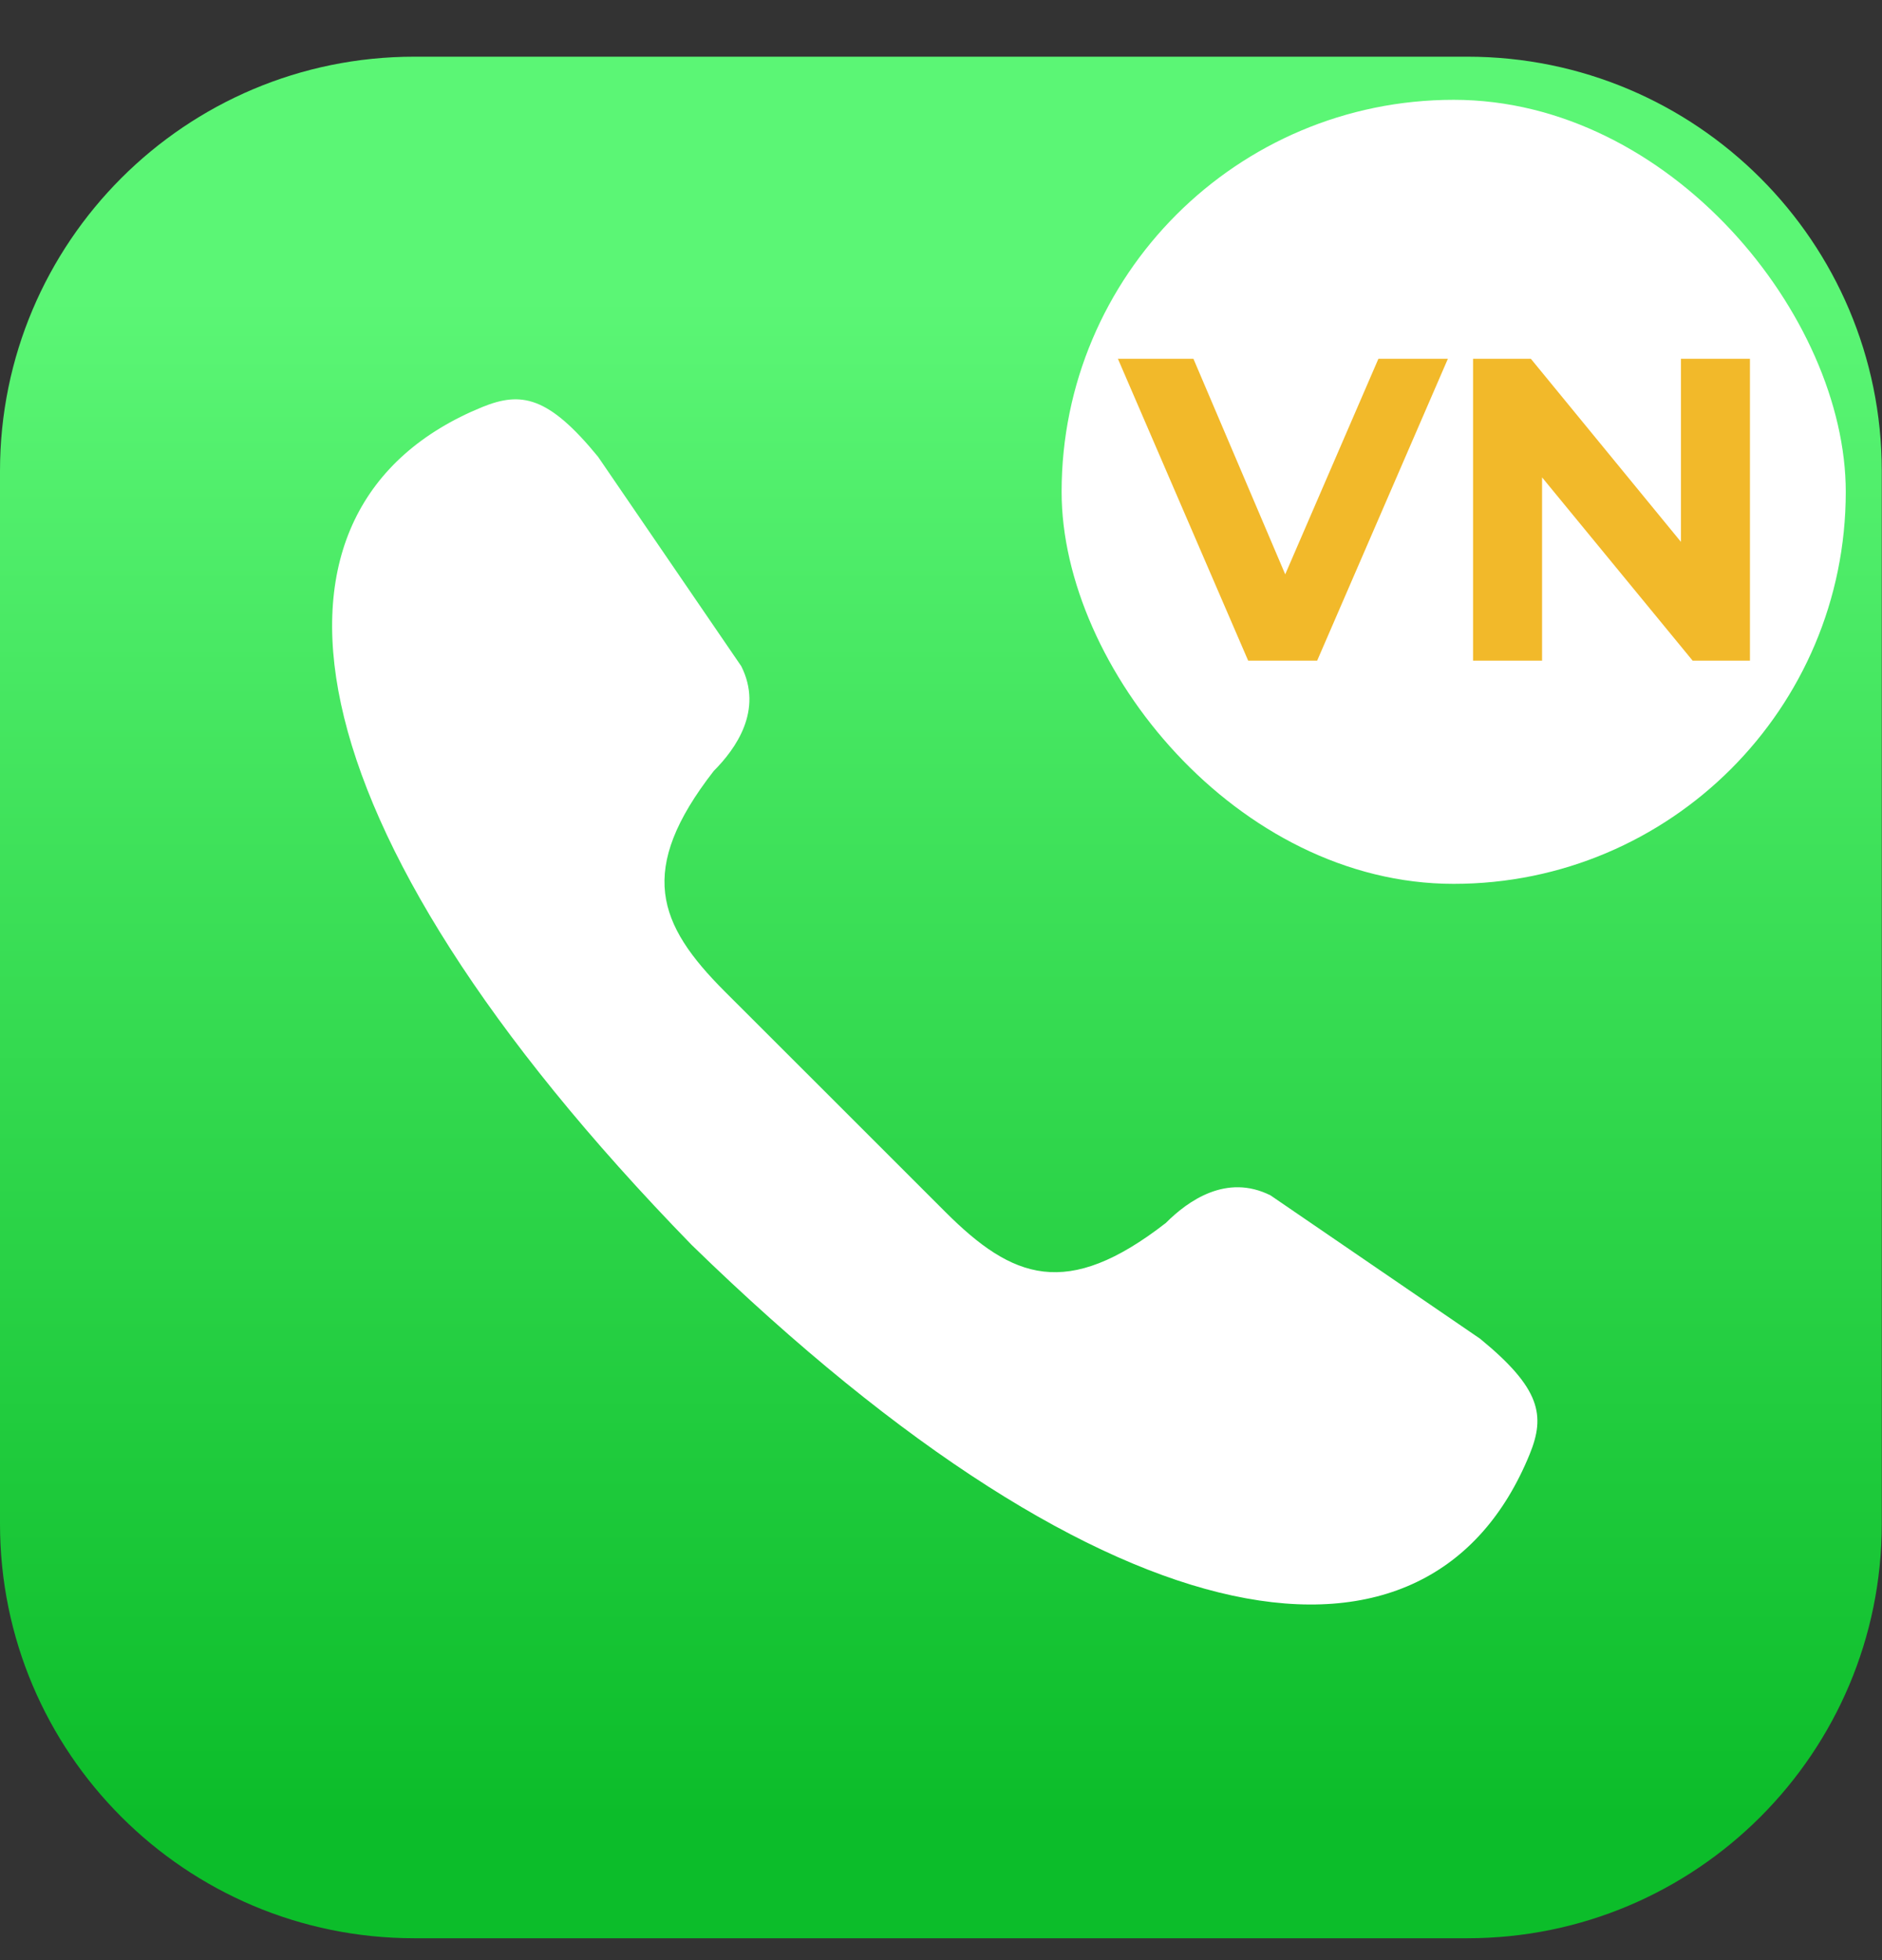 <svg width="24" height="25" viewBox="0 0 24 25" fill="none" xmlns="http://www.w3.org/2000/svg">
<rect x="0" y="0" width="24" height="25" fill="#333333" stroke="none"/>
<g clip-path="url(#clip0_5978_112378)">
<path d="M18.712 0.723H5.284C2.366 0.723 0 3.089 0 6.007V19.436C0 22.355 2.366 24.721 5.284 24.721H18.712C21.631 24.721 23.997 22.355 23.997 19.436V6.007C23.997 3.089 21.631 0.723 18.712 0.723Z" fill="url(#paint0_linear_5978_112378)"/>
<path fill-rule="evenodd" clip-rule="evenodd" d="M8.821 15.879L10.649 14.051L12.055 15.457C12.911 16.313 13.601 16.582 14.867 15.598C15.148 15.316 15.64 14.965 16.202 15.246L18.874 17.074C19.647 17.707 19.71 18.052 19.506 18.55C18.242 21.642 14.234 21.152 8.821 15.879ZM8.821 15.879C3.548 10.465 3.058 6.457 6.149 5.192C6.647 4.989 6.993 5.052 7.626 5.825L9.453 8.497C9.735 9.059 9.383 9.551 9.102 9.833C8.118 11.098 8.386 11.788 9.242 12.645L10.649 14.051L8.821 15.879Z" fill="white"/>
</g>
<rect x="13.538" y="1.273" width="10" height="10" rx="5" fill="white"/>
<path d="M15.917 8.426L14.256 4.576H15.219L16.671 7.986H16.104L17.578 4.576H18.464L16.797 8.426H15.917ZM18.785 8.426V4.576H19.522L21.794 7.348H21.436V4.576H22.316V8.426H21.585L19.308 5.654H19.665V8.426H18.785Z" fill="#F2B92A"/>
<defs>
<linearGradient id="paint0_linear_5978_112378" x1="12.076" y1="23.185" x2="12.076" y2="3.785" gradientUnits="userSpaceOnUse">
<stop stop-color="#0CBD2A"/>
<stop offset="1" stop-color="#5BF675"/>
</linearGradient>
<clipPath id="clip0_5978_112378">
<rect width="23.997" height="23.998" fill="white" transform="translate(0 0.723)"/>
</clipPath>
</defs>
</svg>
